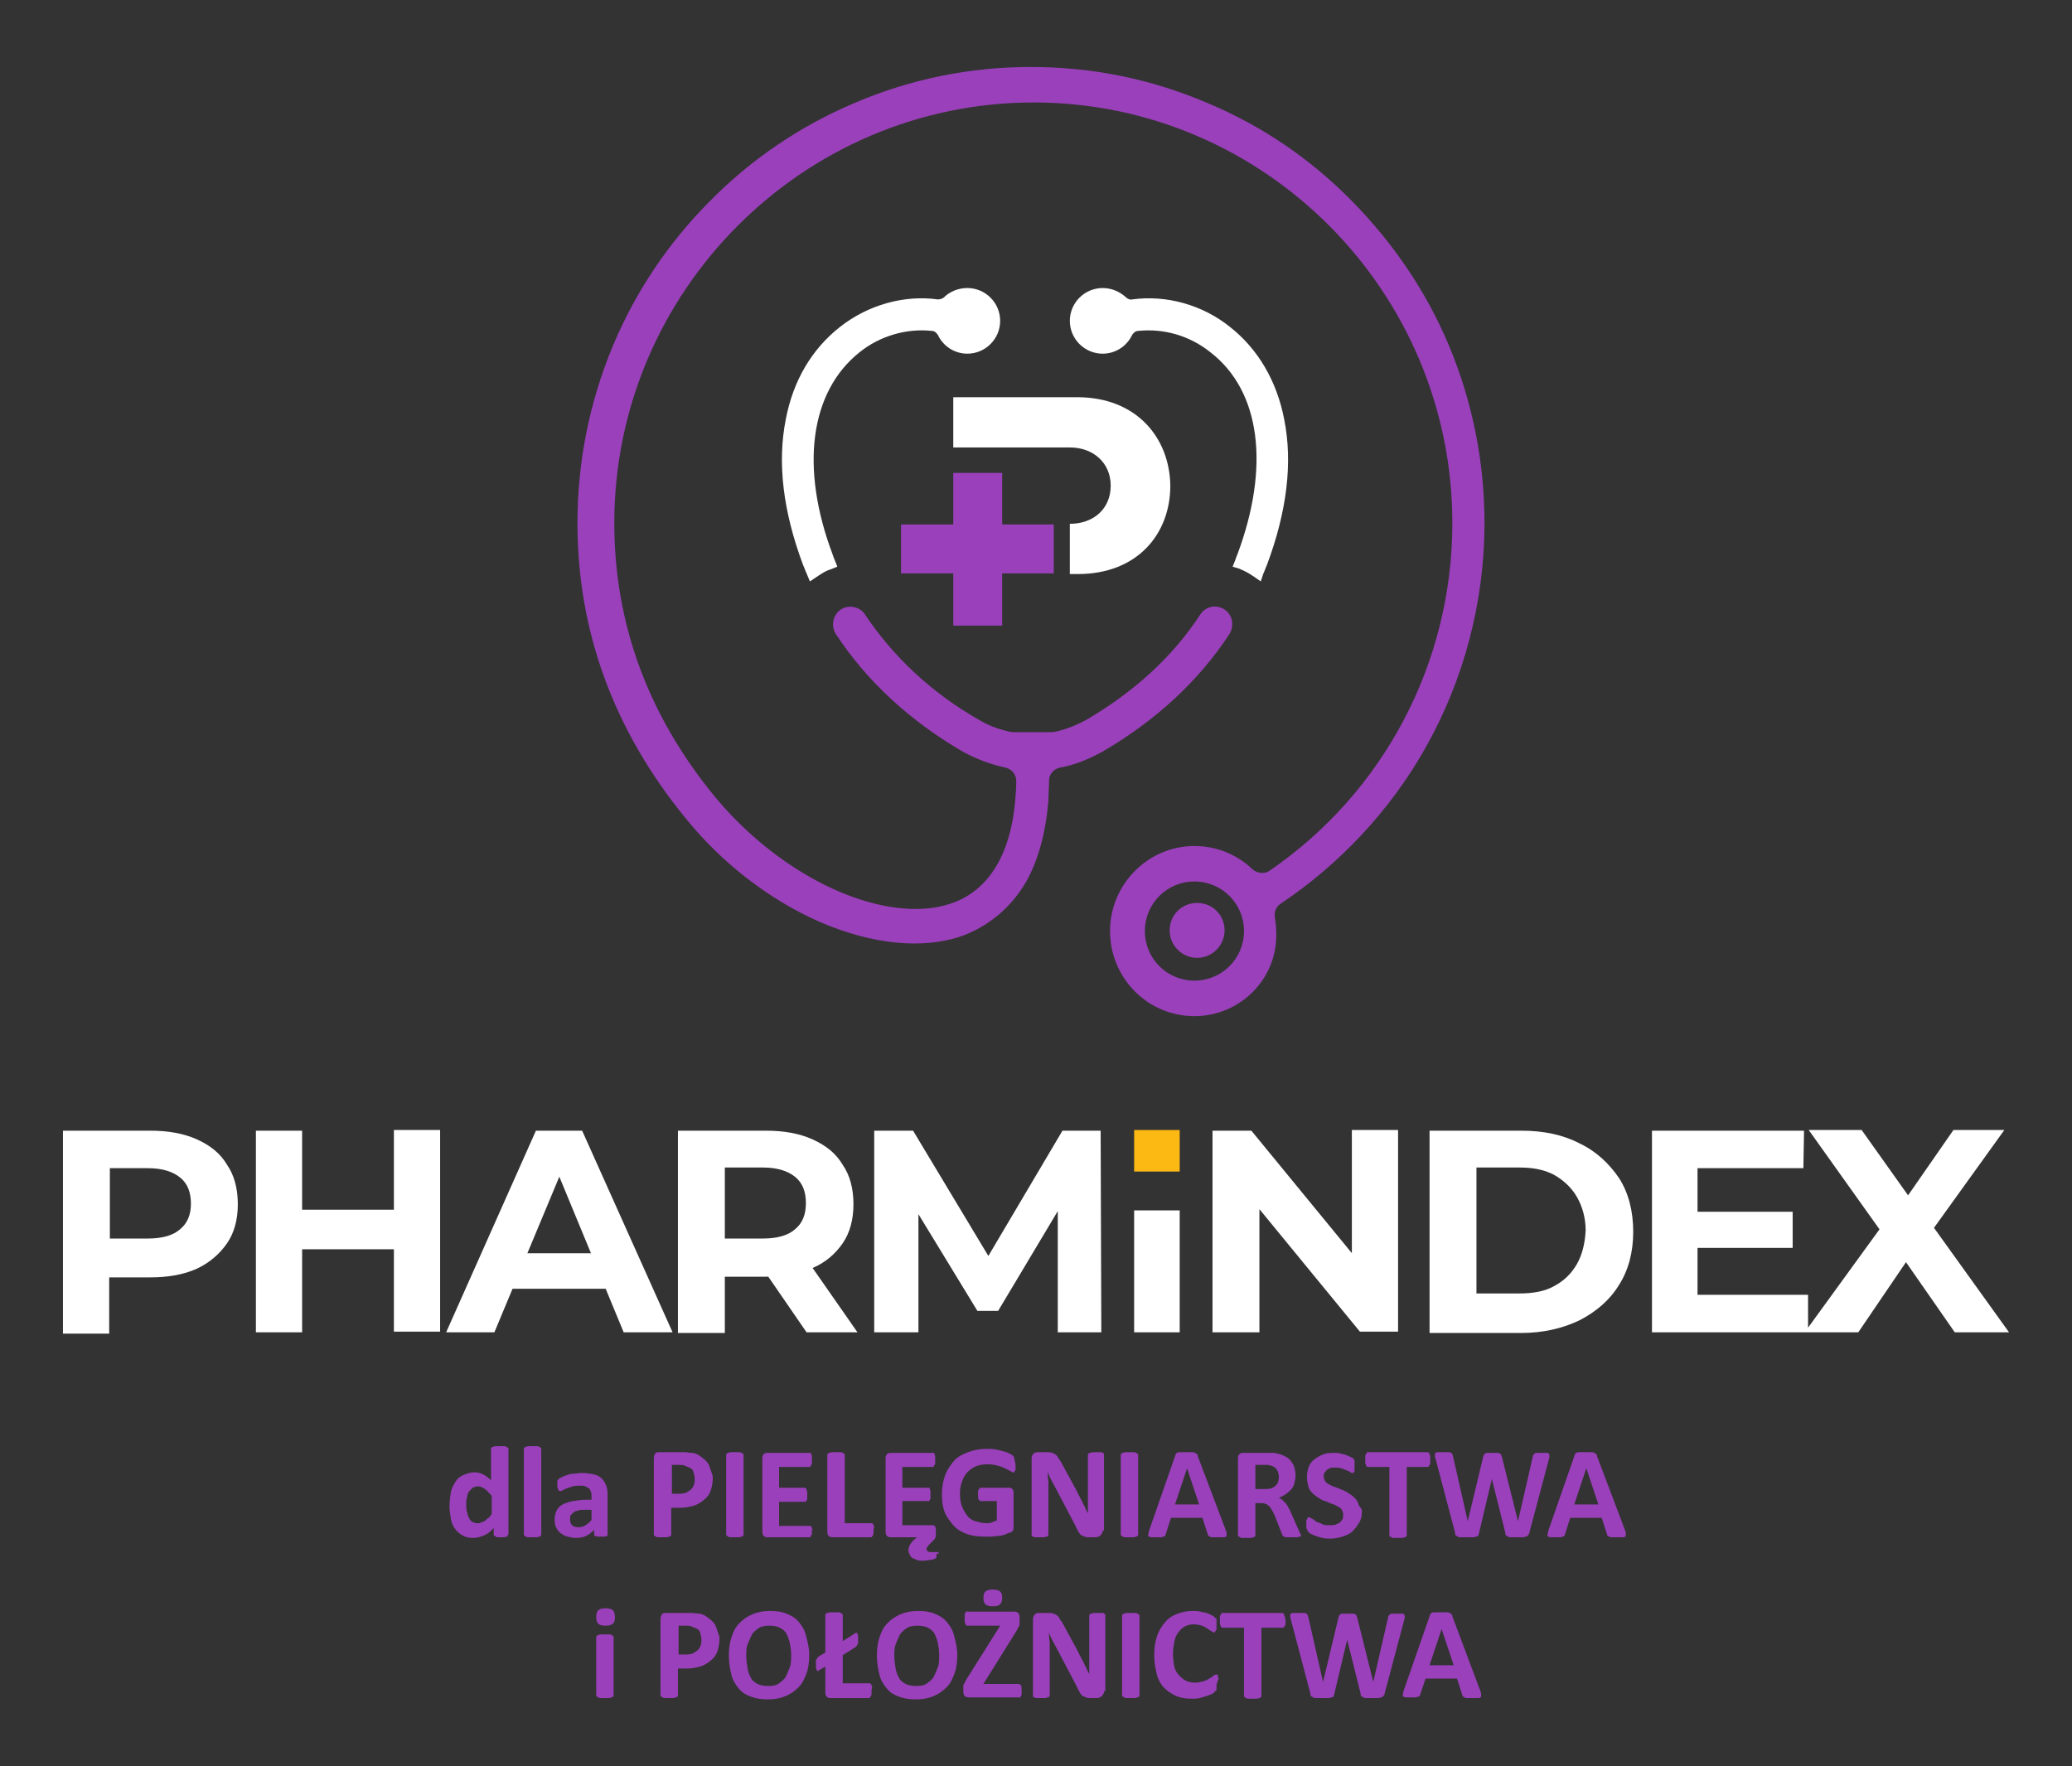 <?xml version="1.0" encoding="utf-8"?>
<!-- Generator: Adobe Illustrator 28.0.0, SVG Export Plug-In . SVG Version: 6.00 Build 0)  -->
<svg version="1.1" id="Layer_1" xmlns="http://www.w3.org/2000/svg" xmlns:xlink="http://www.w3.org/1999/xlink" x="0px" y="0px"
	 viewBox="0 0 309.3 263.7" style="enable-background:new 0 0 309.3 263.7;" xml:space="preserve">
<rect x="0" y="0" width="309.3" height="263.7" fill="#333333" stroke="none"/>
<style type="text/css">
	.st0{fill:#FFFFFF;}
	.st1{fill:#9940BA;}
	.st2{fill-rule:evenodd;clip-rule:evenodd;fill:#FFFFFF;}
	.st3{fill-rule:evenodd;clip-rule:evenodd;fill:#FCB813;}
</style>
<g>
	<g>
		<path class="st0" d="M160.8,59.3h-18.5v7.5h17.4c3.5,0,6.1,2.3,6.1,5.7c0,3.5-2.6,5.7-6.1,5.7v7.5h1.2c8.9,0,13.8-6,13.8-13.2
			C174.6,65.4,169.7,59.3,160.8,59.3z"/>
	</g>
	<g>
		<polygon class="st1" points="157.3,78.3 149.6,78.3 149.6,70.6 142.3,70.6 142.3,78.3 134.5,78.3 134.5,85.6 142.3,85.6 
			142.3,93.4 149.6,93.4 149.6,85.6 157.3,85.6 		"/>
	</g>
	<g>
		<path class="st1" d="M178.7,135.9c-1.7,0-3.1,1.4-3.1,3.1c0,1.7,1.4,3.1,3.1,3.1c1.7,0,3.1-1.4,3.1-3.1S180.4,135.9,178.7,135.9z"
			/>
		<path class="st1" d="M178.7,143c-2.2,0-4.1-1.8-4.1-4.1s1.8-4.1,4.1-4.1s4.1,1.8,4.1,4.1S180.9,143,178.7,143z M178.7,136.9
			c-1.1,0-2.1,0.9-2.1,2.1s0.9,2.1,2.1,2.1c1.1,0,2.1-0.9,2.1-2.1S179.8,136.9,178.7,136.9z"/>
	</g>
	<g>
		<path class="st0" d="M144.4,43.9c2.2,0,3.9,1.8,3.9,3.9s-1.8,3.9-3.9,3.9c-1.5,0-2.8-0.8-3.5-2.2c-0.3-0.6-0.9-1.1-1.6-1.2
			c-0.6-0.1-1.1-0.1-1.7-0.1c-3.5,0-7,1.2-9.8,3.5c-7.8,6.1-9.4,17.9-4.3,31.4c0.1,0.3,0.2,0.6,0.3,0.9c-0.8,0.3-1.5,0.6-2.1,1.1
			c-0.1,0.1-0.2,0.1-0.3,0.2c-0.2-0.4-0.3-0.8-0.5-1.2c-2.9-7.8-3.8-15-2.6-21.3c1.1-5.5,3.8-10.1,7.7-13.3
			c3.3-2.6,7.4-4.1,11.6-4.1c0.8,0,1.6,0.1,2.3,0.2c0.1,0,0.2,0,0.3,0c0.6,0,1.1-0.2,1.5-0.6C142.4,44.3,143.4,43.9,144.4,43.9"/>
		<path class="st0" d="M120.9,86.8l-0.5-1.2c-0.2-0.4-0.3-0.8-0.5-1.2c-3-8-3.9-15.3-2.6-21.8c1.1-5.8,3.9-10.5,8.1-13.8
			c4.2-3.3,9.6-4.8,14.6-4.1c0.3,0,0.7-0.1,0.9-0.3c0.9-0.9,2.2-1.4,3.5-1.4c2.7,0,4.9,2.2,4.9,4.9s-2.2,4.9-4.9,4.9
			c-1.9,0-3.6-1.1-4.4-2.8c-0.2-0.3-0.5-0.6-0.9-0.6c-3.7-0.4-7.7,0.7-10.8,3.2c-7.4,5.9-8.9,17.2-4,30.2c0.1,0.3,0.2,0.6,0.3,0.8
			l0.4,1l-1,0.4c-0.7,0.2-1.3,0.6-1.9,1c-0.1,0.1-0.2,0.1-0.3,0.2L120.9,86.8z M137.6,46.5c-3.9,0-7.8,1.4-10.9,3.9
			c-3.8,3-6.3,7.4-7.4,12.7c-1.2,6.1-0.3,13.1,2.5,20.7l0,0c0.2-0.1,0.5-0.2,0.7-0.3c-5.2-13.9-3.5-26,4.6-32.5
			c3.5-2.8,8-4.1,12.3-3.6c1,0.1,2,0.8,2.4,1.7c0.5,1,1.5,1.6,2.6,1.6c1.6,0,2.9-1.3,2.9-2.9s-1.3-2.9-2.9-2.9
			c-0.8,0-1.5,0.3-2.1,0.9c-0.7,0.7-1.6,1-2.6,0.9C139,46.6,138.3,46.5,137.6,46.5z"/>
	</g>
	<g>
		<path class="st0" d="M164.7,43.9c1,0,2,0.4,2.8,1.1c0.4,0.4,0.9,0.6,1.5,0.6c0.1,0,0.2,0,0.3,0c0.8-0.1,1.6-0.2,2.3-0.2
			c4.1,0,8.2,1.5,11.6,4.1c4,3.2,6.7,7.7,7.7,13.3c1.2,6.3,0.4,13.4-2.6,21.3c-0.1,0.4-0.3,0.8-0.5,1.2c-0.1-0.1-0.2-0.1-0.3-0.2
			c-0.7-0.4-1.4-0.8-2.1-1.1c0.1-0.3,0.2-0.6,0.3-0.9c5.1-13.5,3.5-25.2-4.3-31.4c-2.9-2.3-6.3-3.5-9.8-3.5c-0.6,0-1.2,0-1.7,0.1
			c-0.7,0.1-1.3,0.5-1.6,1.2c-0.7,1.4-2,2.2-3.5,2.2c-2.2,0-3.9-1.8-3.9-3.9S162.5,43.9,164.7,43.9"/>
		<path class="st0" d="M188.2,86.8l-1-0.7c-0.1-0.1-0.2-0.1-0.3-0.2c-0.6-0.4-1.2-0.7-1.9-1l-1-0.3l0.4-1c0.1-0.3,0.2-0.6,0.3-0.8
			c4.9-13.1,3.5-24.4-4-30.2c-3.1-2.5-7-3.6-10.8-3.2c-0.4,0-0.7,0.3-0.9,0.6c-0.8,1.7-2.5,2.8-4.4,2.8c-2.7,0-4.9-2.2-4.9-4.9
			s2.2-4.9,4.9-4.9c1.3,0,2.5,0.5,3.5,1.4c0.2,0.2,0.6,0.4,0.9,0.3c5.1-0.7,10.5,0.8,14.6,4.1c4.2,3.3,7,8.1,8.1,13.8
			c1.3,6.5,0.4,13.8-2.6,21.8c-0.2,0.4-0.3,0.8-0.5,1.2L188.2,86.8z M186.6,83.5c0.2,0.1,0.5,0.2,0.7,0.3l0,0
			c2.9-7.6,3.7-14.6,2.5-20.7c-1-5.3-3.6-9.7-7.4-12.7c-3.8-3-8.6-4.4-13.1-3.7c-1,0.1-1.9-0.2-2.6-0.9c-0.5-0.5-1.3-0.9-2.1-0.9
			c-1.6,0-2.9,1.3-2.9,2.9s1.3,2.9,2.9,2.9c1.1,0,2.1-0.6,2.6-1.6s1.4-1.6,2.4-1.7c4.3-0.5,8.8,0.8,12.3,3.6
			C190.1,57.4,191.8,69.5,186.6,83.5z"/>
	</g>
	<g>
		<path class="st1" d="M215.8,52c-3.4-8-8.2-15.2-14.3-21.3c-6.1-6.2-13.3-11-21.2-14.4c-8.2-3.5-17-5.3-26-5.3s-17.8,1.8-26,5.3
			c-8,3.4-15.1,8.2-21.2,14.4S96.2,44,92.8,52c-3.5,8.3-5.2,17.1-5.2,26.1c0,15.9,5.3,30.5,15.8,43.4c5.3,6.5,12.3,11.9,19.6,15.2
			c4.7,2.1,9.5,3.2,13.8,3.2c2.5,0,4.8-0.4,6.9-1.1c3.8-1.4,6.9-4,8.9-7.6c1.8-3.1,2.9-7,3.2-11.6c0.1-1,0.1-2,0.1-3
			c0-1.4,1-2.6,2.4-2.9c2.1-0.4,4.2-1.2,6.1-2.3c7.8-4.5,14-10.3,18.6-17.2c0.5-0.8,0.3-1.8-0.5-2.3c-0.3-0.2-0.6-0.3-0.9-0.3
			c-0.5,0-1,0.3-1.4,0.7c-4.3,6.5-10.1,11.9-17.5,16.2c-1.6,0.9-3.4,1.6-5.2,2c-0.2,0-0.4,0.1-0.6,0.1h-5.3c-0.2,0-0.4,0-0.6-0.1
			c-1.9-0.4-3.6-1-5.2-2c-7.3-4.3-13.2-9.7-17.5-16.2c-0.3-0.5-0.8-0.7-1.4-0.7c-0.3,0-0.6,0.1-0.9,0.3c-0.8,0.5-1,1.5-0.5,2.3
			c4.5,6.9,10.8,12.7,18.6,17.2c1.9,1.1,3.9,1.9,6.1,2.3c1.4,0.3,2.4,1.5,2.4,3c0,1.2-0.1,2.4-0.2,3.5c-1,10.3-6,14.2-9.9,15.6
			c-1.8,0.6-3.7,0.9-5.8,0.9c-10,0-22.4-6.9-30.9-17.3c-10-12.3-15.1-26.2-15.1-41.3c0-35.2,28.5-63.8,63.5-63.8
			s63.5,28.6,63.5,63.8c0,21.1-10.4,40.8-27.7,52.7c-0.5,0.4-1.1,0.5-1.7,0.5c-0.8,0-1.5-0.3-2.1-0.8c-2.2-2.1-5-3.2-8-3.2
			c-6.4,0-11.6,5.2-11.6,11.7s5.2,11.7,11.6,11.7s11.6-5.2,11.6-11.7c0-0.6-0.1-1.3-0.2-1.9c-0.2-1.2,0.3-2.3,1.3-3
			c8.7-5.8,16-13.7,21.2-22.7c5.9-10.1,8.9-21.6,8.9-33.3C221,69.1,219.2,60.3,215.8,52z M178.3,147.4c-4.6,0-8.4-3.8-8.4-8.4
			s3.8-8.4,8.4-8.4s8.4,3.8,8.4,8.4S182.9,147.4,178.3,147.4z"/>
		<path class="st1" d="M178.3,151.7c-7,0-12.6-5.7-12.6-12.7s5.7-12.7,12.6-12.7c3.2,0,6.3,1.2,8.7,3.5c0.7,0.6,1.8,0.7,2.5,0.2
			c17.1-11.7,27.3-31.1,27.3-51.9c0-34.6-28.1-62.8-62.5-62.8S91.7,43.5,91.7,78.1c0,14.9,5,28.6,14.9,40.7
			c8.3,10.1,20.3,16.9,30.1,16.9c2,0,3.8-0.3,5.5-0.9c3.7-1.3,8.3-5,9.3-14.8c0.1-1.1,0.2-2.2,0.2-3.4c0-1-0.7-1.8-1.6-2
			c-2.3-0.5-4.4-1.3-6.4-2.4c-7.9-4.6-14.3-10.5-18.9-17.5c-0.8-1.2-0.5-2.9,0.7-3.7c1.2-0.8,2.9-0.4,3.6,0.7
			c4.2,6.3,9.9,11.7,17.1,15.8c1.5,0.9,3.2,1.5,4.9,1.8c0.1,0,0.3,0,0.4,0h5.3c0.1,0,0.3,0,0.4,0c1.7-0.3,3.4-1,4.9-1.8
			c7.2-4.2,13-9.5,17.1-15.8c0.8-1.2,2.4-1.5,3.6-0.7c1.2,0.8,1.5,2.4,0.7,3.7c-4.6,7-11,12.9-18.9,17.5c-2,1.1-4.1,2-6.4,2.4
			c-0.9,0.2-1.6,1-1.6,1.9c0,1.1-0.1,2.1-0.1,3.1c-0.4,4.7-1.5,8.8-3.3,12c-2.2,3.8-5.5,6.6-9.5,8.1c-5.9,2.1-13.6,1.3-21.4-2.1
			c-7.5-3.3-14.6-8.8-20-15.5c-10.7-13.1-16.1-27.9-16.1-44c0-9.2,1.8-18.1,5.3-26.5c3.4-8.1,8.3-15.4,14.5-21.6
			c6.2-6.3,13.5-11.2,21.5-14.6c8.4-3.6,17.2-5.4,26.4-5.4s18,1.8,26.4,5.4c8.1,3.4,15.3,8.3,21.5,14.6s11.1,13.5,14.5,21.6l0,0
			c3.5,8.4,5.3,17.3,5.3,26.5c0,11.8-3.1,23.5-8.9,33.7c-5.2,9.2-12.7,17.2-21.5,23.1c-0.7,0.4-1,1.2-0.9,2c0.1,0.7,0.2,1.4,0.2,2
			C190.9,146,185.2,151.7,178.3,151.7z M178.3,128.3c-5.9,0-10.6,4.8-10.6,10.7s4.8,10.7,10.6,10.7s10.6-4.8,10.6-10.7
			c0-0.6,0-1.1-0.1-1.7c-0.2-1.5,0.4-3.1,1.7-4c8.6-5.7,15.8-13.4,20.9-22.4c5.6-9.9,8.6-21.3,8.6-32.8c0-8.9-1.7-17.6-5.2-25.7
			c-3.3-7.9-8.1-14.9-14.1-21s-13.1-10.8-20.9-14.2c-8.1-3.4-16.7-5.2-25.6-5.2s-17.5,1.7-25.6,5.2c-7.8,3.3-14.9,8.1-20.9,14.2
			s-10.8,13.1-14.1,21c-3.4,8.2-5.2,16.8-5.2,25.7c0,15.7,5.3,30.1,15.6,42.8c5.2,6.4,12.1,11.7,19.3,14.9c7.3,3.2,14.5,4,19.9,2.1
			c3.6-1.3,6.5-3.8,8.4-7.2c1.7-3,2.7-6.7,3.1-11.2c0.1-0.9,0.1-1.9,0.1-3c0-1.9,1.4-3.5,3.2-3.9c2-0.4,4-1.1,5.8-2.2
			c7.6-4.4,13.8-10.1,18.2-16.9c0.2-0.3,0.1-0.7-0.2-0.9c-0.3-0.2-0.7-0.1-0.8,0.2c-4.3,6.6-10.3,12.1-17.8,16.5
			c-1.7,1-3.6,1.7-5.5,2.1c-0.2,0-0.5,0.1-0.8,0.1h-5.3c-0.3,0-0.5,0-0.8-0.1c-2-0.4-3.8-1.1-5.5-2.1c-7.5-4.3-13.5-9.9-17.8-16.5
			c-0.2-0.3-0.6-0.4-0.8-0.2c-0.3,0.2-0.4,0.6-0.2,0.9c4.5,6.7,10.6,12.4,18.2,16.9c1.8,1,3.7,1.8,5.8,2.2c1.9,0.4,3.2,2.1,3.2,4
			c0,1.2-0.1,2.4-0.2,3.5c-1.1,10.9-6.4,14.9-10.6,16.5c-1.9,0.7-3.9,1-6.2,1c-10.3,0-23-7.1-31.6-17.6
			c-10.2-12.5-15.3-26.6-15.3-41.9c0-35.7,29-64.8,64.5-64.8s64.5,29.1,64.5,64.8c0,21.4-10.5,41.5-28.1,53.5c-1.5,1-3.7,0.9-5-0.4
			C183.6,129.4,181,128.3,178.3,128.3z M178.3,148.4c-5.2,0-9.4-4.2-9.4-9.4s4.2-9.4,9.4-9.4s9.4,4.2,9.4,9.4
			S183.5,148.4,178.3,148.4z M178.3,131.6c-4.1,0-7.4,3.3-7.4,7.4s3.3,7.4,7.4,7.4c4.1,0,7.4-3.3,7.4-7.4S182.4,131.6,178.3,131.6z"
			/>
	</g>
</g>
<g>
	<path class="st0" d="M9.4,198.9v-30.1h13c2.7,0,5,0.4,7,1.3c2,0.9,3.5,2.1,4.5,3.8c1.1,1.6,1.6,3.6,1.6,5.9c0,2.2-0.5,4.2-1.6,5.8
		c-1.1,1.6-2.6,2.9-4.5,3.8c-2,0.9-4.3,1.3-7,1.3h-9.2l3.1-3.1v11.5H9.4L9.4,198.9z M16.4,188.2l-3.1-3.3h8.8c2.2,0,3.8-0.5,4.8-1.4
		c1.1-0.9,1.6-2.2,1.6-3.8c0-1.7-0.5-3-1.6-3.9c-1.1-0.9-2.7-1.4-4.8-1.4h-8.8l3.1-3.3V188.2L16.4,188.2z M58.8,168.7h6.9l0,30.1
		h-6.9L58.8,168.7L58.8,168.7z M45.1,198.9h-6.9l0-30.1h6.9L45.1,198.9L45.1,198.9z M59.4,186.5l-14.8,0l0-5.9l14.8,0L59.4,186.5
		L59.4,186.5z M66.6,198.9l13.4-30.1h6.9l13.5,30.1h-7.3l-11-26.6h2.8l-11.1,26.6H66.6L66.6,198.9z M73.3,192.4l1.9-5.3h15.5
		l1.9,5.3H73.3L73.3,192.4z M101.2,198.9v-30.1h13.1c2.7,0,5,0.4,7,1.3c2,0.9,3.5,2.1,4.5,3.8c1.1,1.6,1.6,3.6,1.6,5.9
		c0,2.2-0.5,4.2-1.6,5.8c-1.1,1.6-2.6,2.9-4.5,3.7c-2,0.9-4.3,1.3-7,1.3h-9.2l3.1-3.1v11.5H101.2L101.2,198.9z M120.4,198.9
		l-7.5-10.9h7.5l7.6,10.9H120.4L120.4,198.9z M108.2,188.2l-3.1-3.3h8.8c2.2,0,3.8-0.5,4.8-1.4c1.1-0.9,1.6-2.2,1.6-3.9
		c0-1.7-0.5-3-1.6-3.9c-1.1-0.9-2.7-1.4-4.8-1.4h-8.8l3.1-3.3V188.2L108.2,188.2z M130.5,198.9v-30.1h5.8l12.8,21.3H146l12.6-21.3
		h5.7l0.1,30.1h-6.5l0-20.1h1.2L149,195.7h-3.1l-10.3-16.9h1.5v20.1H130.5L130.5,198.9z M181,198.9v-30.1h5.8l17.8,21.7l-2.8,0
		l0-21.8h6.9v30.1h-5.7l-17.8-21.7l2.8,0v21.8H181L181,198.9z M213.4,198.9v-30.1h13.7c3.3,0,6.2,0.6,8.7,1.9c2.5,1.2,4.4,3,5.9,5.2
		c1.4,2.2,2.1,4.9,2.1,8c0,3-0.7,5.7-2.1,7.9c-1.4,2.3-3.4,4-5.9,5.3c-2.5,1.2-5.4,1.9-8.7,1.9H213.4L213.4,198.9z M220.4,193.1h6.4
		c2,0,3.8-0.3,5.2-1.1c1.5-0.8,2.6-1.9,3.4-3.3c0.8-1.4,1.2-3.1,1.3-5c0-1.9-0.5-3.6-1.3-5c-0.8-1.4-2-2.5-3.4-3.3
		c-1.5-0.8-3.2-1.1-5.2-1.1l-6.4,0V193.1L220.4,193.1z M253,180.9l14.6,0v5.4l-14.5,0L253,180.9L253,180.9z M253.4,193.3h16.5l0,5.6
		h-23.3l0-30.1h22.7l-0.1,5.6h-15.8L253.4,193.3L253.4,193.3z M269.4,198.9l13-17.9v5.1l-12.4-17.4h7.9l8.6,12.1l-3.3,0l8.4-12.1
		h7.6l-12.3,17.1v-5l13,18.1h-8.1l-8.9-12.8h3.2l-8.7,12.8H269.4L269.4,198.9z"/>
	<polygon class="st2" points="169.3,198.9 176.1,198.9 176.1,180.7 169.3,180.7 169.3,198.9 	"/>
	<polygon class="st3" points="169.3,174.9 176.1,174.9 176.1,168.7 169.3,168.7 169.3,174.9 	"/>
</g>
<g>
	<path class="st1" d="M75.8,229.1c0,0.1,0,0.1,0,0.2s-0.1,0.1-0.2,0.1s-0.2,0.1-0.3,0.1s-0.3,0-0.5,0c-0.2,0-0.4,0-0.5,0
		s-0.2,0-0.3-0.1s-0.1-0.1-0.2-0.1s-0.1-0.1-0.1-0.2v-1c-0.4,0.5-0.9,0.9-1.4,1.1s-1,0.4-1.6,0.4c-0.7,0-1.2-0.1-1.7-0.4
		s-0.8-0.6-1.1-1s-0.5-0.9-0.6-1.5s-0.2-1.2-0.2-1.8c0-0.8,0.1-1.5,0.2-2.1s0.4-1.1,0.7-1.6s0.7-0.8,1.2-1s1-0.4,1.6-0.4
		c0.5,0,0.9,0.1,1.3,0.3s0.8,0.5,1.2,0.9v-4.7c0-0.1,0-0.1,0.1-0.2s0.1-0.1,0.2-0.1s0.2-0.1,0.4-0.1s0.4,0,0.6,0s0.4,0,0.6,0
		s0.3,0,0.4,0.1s0.2,0.1,0.2,0.1s0.1,0.1,0.1,0.2V229.1z M73.4,223.3c-0.4-0.4-0.7-0.8-1-1s-0.7-0.4-1-0.4c-0.3,0-0.6,0.1-0.8,0.2
		s-0.4,0.4-0.6,0.6s-0.2,0.6-0.3,0.9s-0.1,0.7-0.1,1c0,0.4,0,0.7,0.1,1.1s0.2,0.7,0.3,0.9s0.3,0.5,0.5,0.6s0.5,0.2,0.8,0.2
		c0.2,0,0.3,0,0.5-0.1s0.3-0.1,0.5-0.2s0.3-0.3,0.5-0.4s0.4-0.4,0.6-0.7V223.3z"/>
	<path class="st1" d="M80.8,229.1c0,0.1,0,0.1-0.1,0.2s-0.1,0.1-0.2,0.1s-0.2,0.1-0.4,0.1s-0.4,0-0.6,0s-0.4,0-0.6,0s-0.3,0-0.4-0.1
		s-0.2-0.1-0.2-0.1s-0.1-0.1-0.1-0.2v-12.8c0-0.1,0-0.1,0.1-0.2s0.1-0.1,0.2-0.1s0.2-0.1,0.4-0.1s0.4,0,0.6,0s0.4,0,0.6,0
		s0.3,0,0.4,0.1s0.2,0.1,0.2,0.1s0.1,0.1,0.1,0.2V229.1z"/>
	<path class="st1" d="M90.7,229.1c0,0.1,0,0.2-0.1,0.2s-0.2,0.1-0.3,0.1s-0.3,0-0.6,0c-0.3,0-0.5,0-0.6,0s-0.2-0.1-0.3-0.1
		s-0.1-0.1-0.1-0.2v-0.7c-0.4,0.4-0.8,0.7-1.2,0.9s-1,0.3-1.5,0.3c-0.5,0-0.9-0.1-1.3-0.2s-0.7-0.3-1-0.5s-0.5-0.5-0.7-0.9
		s-0.2-0.8-0.2-1.2c0-0.5,0.1-0.9,0.3-1.3s0.5-0.7,0.9-0.9s0.9-0.4,1.5-0.5s1.3-0.2,2-0.2h0.8v-0.5c0-0.3,0-0.5-0.1-0.7
		s-0.1-0.4-0.3-0.5s-0.3-0.2-0.5-0.3s-0.5-0.1-0.8-0.1c-0.4,0-0.8,0-1.1,0.1s-0.6,0.2-0.9,0.3s-0.5,0.2-0.6,0.3s-0.3,0.1-0.4,0.1
		c-0.1,0-0.1,0-0.2-0.1s-0.1-0.1-0.1-0.2s-0.1-0.2-0.1-0.3s0-0.3,0-0.4c0-0.2,0-0.4,0-0.5s0.1-0.2,0.2-0.3s0.3-0.2,0.5-0.3
		s0.5-0.2,0.8-0.3s0.6-0.2,1-0.2s0.7-0.1,1.1-0.1c0.7,0,1.3,0.1,1.8,0.2s0.9,0.3,1.2,0.6s0.5,0.6,0.7,1.1s0.2,1,0.2,1.6V229.1z
		 M88.2,225.4h-0.9c-0.4,0-0.7,0-1,0.1s-0.5,0.1-0.7,0.3s-0.3,0.3-0.4,0.4s-0.1,0.4-0.1,0.6c0,0.4,0.1,0.7,0.3,0.9s0.6,0.3,1,0.3
		c0.3,0,0.7-0.1,1-0.3s0.6-0.4,0.9-0.8V225.4z"/>
	<path class="st1" d="M106.4,220.6c0,0.7-0.1,1.3-0.3,1.9s-0.5,1-1,1.4s-0.9,0.7-1.6,0.9s-1.3,0.3-2.2,0.3h-1.1v4
		c0,0.1,0,0.1-0.1,0.2s-0.1,0.1-0.2,0.1s-0.2,0.1-0.4,0.1s-0.4,0-0.6,0c-0.2,0-0.5,0-0.6,0s-0.3,0-0.4-0.1s-0.2-0.1-0.2-0.1
		s-0.1-0.1-0.1-0.2v-11.4c0-0.3,0.1-0.5,0.2-0.7s0.4-0.2,0.6-0.2h3c0.3,0,0.6,0,0.9,0s0.6,0.1,1,0.1s0.8,0.2,1.1,0.4s0.7,0.5,1,0.8
		s0.5,0.7,0.6,1.1S106.4,220.1,106.4,220.6z M103.7,220.8c0-0.4-0.1-0.8-0.2-1.1s-0.3-0.5-0.6-0.6s-0.5-0.2-0.7-0.3
		s-0.5-0.1-0.8-0.1h-1.1v4.3h1.2c0.4,0,0.8-0.1,1-0.2s0.5-0.3,0.7-0.5s0.3-0.4,0.4-0.7S103.7,221.1,103.7,220.8z"/>
	<path class="st1" d="M111,229.1c0,0.1,0,0.1-0.1,0.2s-0.1,0.1-0.2,0.1s-0.2,0.1-0.4,0.1s-0.4,0-0.6,0c-0.2,0-0.5,0-0.6,0
		s-0.3,0-0.4-0.1s-0.2-0.1-0.2-0.1s-0.1-0.1-0.1-0.2v-11.9c0-0.1,0-0.1,0.1-0.2s0.1-0.1,0.2-0.1s0.2-0.1,0.4-0.1s0.4,0,0.6,0
		c0.3,0,0.5,0,0.6,0s0.3,0,0.4,0.1s0.2,0.1,0.2,0.1s0.1,0.1,0.1,0.2V229.1z"/>
	<path class="st1" d="M121.2,228.4c0,0.2,0,0.3,0,0.5s0,0.2-0.1,0.3s-0.1,0.1-0.1,0.2s-0.1,0.1-0.2,0.1h-6.3c-0.2,0-0.4-0.1-0.5-0.2
		s-0.2-0.3-0.2-0.6v-11c0-0.3,0.1-0.5,0.2-0.6s0.3-0.2,0.5-0.2h6.3c0.1,0,0.1,0,0.2,0s0.1,0.1,0.1,0.2s0.1,0.2,0.1,0.3s0,0.3,0,0.5
		c0,0.2,0,0.3,0,0.5s0,0.2-0.1,0.3s-0.1,0.1-0.1,0.2s-0.1,0.1-0.2,0.1h-4.5v3.1h3.8c0.1,0,0.1,0,0.2,0.1s0.1,0.1,0.1,0.2
		s0.1,0.2,0.1,0.3s0,0.3,0,0.5c0,0.2,0,0.3,0,0.5s0,0.2-0.1,0.3s-0.1,0.1-0.1,0.2s-0.1,0-0.2,0h-3.8v3.6h4.6c0.1,0,0.1,0,0.2,0.1
		s0.1,0.1,0.1,0.2s0.1,0.2,0.1,0.3S121.2,228.2,121.2,228.4z"/>
	<path class="st1" d="M130.4,228.4c0,0.2,0,0.4,0,0.5s0,0.2-0.1,0.3s-0.1,0.2-0.1,0.2s-0.1,0.1-0.2,0.1h-5.8c-0.2,0-0.4-0.1-0.5-0.2
		s-0.2-0.3-0.2-0.6v-11.5c0-0.1,0-0.1,0.1-0.2s0.1-0.1,0.2-0.1s0.2-0.1,0.4-0.1s0.4,0,0.6,0c0.3,0,0.5,0,0.6,0s0.3,0,0.4,0.1
		s0.2,0.1,0.2,0.1s0.1,0.1,0.1,0.2v10.2h4c0.1,0,0.1,0,0.2,0.1s0.1,0.1,0.1,0.2s0.1,0.2,0.1,0.3S130.4,228.2,130.4,228.4z"/>
	<path class="st1" d="M139.8,232c0,0.1,0,0.3,0,0.4s0,0.2-0.1,0.2s-0.1,0.1-0.1,0.1s-0.2,0.1-0.3,0.1s-0.4,0.1-0.6,0.1
		s-0.5,0.1-0.9,0.1c-0.4,0-0.7,0-0.9-0.1s-0.5-0.2-0.7-0.3s-0.3-0.3-0.4-0.5s-0.2-0.4-0.2-0.7c0-0.2,0.1-0.5,0.2-0.7
		s0.3-0.5,0.6-0.8l0.5-0.4h-4c-0.2,0-0.4-0.1-0.5-0.2s-0.2-0.3-0.2-0.6v-11c0-0.3,0.1-0.5,0.2-0.6s0.3-0.2,0.5-0.2h6.3
		c0.1,0,0.1,0,0.2,0s0.1,0.1,0.1,0.2s0.1,0.2,0.1,0.3s0,0.3,0,0.5c0,0.2,0,0.3,0,0.5s0,0.2-0.1,0.3s-0.1,0.1-0.1,0.2
		s-0.1,0.1-0.2,0.1h-4.5v3.1h3.8c0.1,0,0.1,0,0.2,0s0.1,0.1,0.1,0.2s0.1,0.2,0.1,0.3s0,0.3,0,0.5c0,0.2,0,0.3,0,0.5s0,0.2-0.1,0.3
		s-0.1,0.1-0.1,0.2s-0.1,0-0.2,0h-3.8v3.6h4.6c0.1,0,0.2,0.1,0.3,0.2s0.1,0.4,0.1,0.7c0,0.2,0,0.3,0,0.4s0,0.2,0,0.3
		s-0.1,0.2-0.1,0.3s-0.1,0.2-0.2,0.3l-0.7,0.7c-0.1,0.1-0.2,0.2-0.3,0.4s-0.1,0.2-0.1,0.3c0,0.1,0.1,0.2,0.2,0.3s0.3,0.1,0.5,0.1
		h0.8c0.1,0,0.1,0,0.2,0s0.1,0,0.1,0.1s0,0.1,0.1,0.2S139.8,231.8,139.8,232z"/>
	<path class="st1" d="M151.6,218.8c0,0.2,0,0.4,0,0.5s0,0.2-0.1,0.3s-0.1,0.1-0.1,0.2s-0.1,0-0.2,0c-0.1,0-0.2-0.1-0.4-0.2
		s-0.4-0.2-0.8-0.4s-0.7-0.3-1.1-0.4s-0.9-0.2-1.5-0.2c-0.6,0-1.2,0.1-1.7,0.3s-0.9,0.5-1.3,0.9s-0.6,0.9-0.8,1.4s-0.3,1.1-0.3,1.8
		c0,0.7,0.1,1.4,0.3,1.9s0.5,1,0.8,1.4s0.8,0.7,1.2,0.8s1,0.3,1.6,0.3c0.3,0,0.6,0,0.8-0.1s0.5-0.2,0.8-0.3v-2.9h-2.4
		c-0.1,0-0.2-0.1-0.3-0.2s-0.1-0.4-0.1-0.7c0-0.2,0-0.3,0-0.5s0-0.2,0.1-0.3s0.1-0.1,0.1-0.2s0.1-0.1,0.2-0.1h4.3
		c0.1,0,0.2,0,0.3,0.1s0.2,0.1,0.2,0.2s0.1,0.2,0.1,0.3s0,0.2,0,0.3v5c0,0.2,0,0.4-0.1,0.5s-0.2,0.3-0.4,0.3s-0.5,0.2-0.8,0.3
		s-0.6,0.2-1,0.2s-0.7,0.1-1,0.1s-0.7,0-1,0c-1,0-1.9-0.1-2.7-0.4s-1.5-0.7-2-1.3s-1-1.2-1.3-2s-0.4-1.7-0.4-2.7c0-1,0.2-2,0.5-2.8
		s0.8-1.5,1.3-2.1s1.3-1,2.1-1.3s1.7-0.5,2.7-0.5c0.5,0,1,0,1.5,0.1s0.8,0.2,1.2,0.3s0.6,0.2,0.8,0.3s0.4,0.2,0.5,0.3
		s0.2,0.2,0.2,0.4S151.6,218.4,151.6,218.8z"/>
	<path class="st1" d="M164.6,228.5c0,0.1,0,0.3-0.1,0.4c-0.1,0.1-0.1,0.2-0.2,0.3s-0.2,0.1-0.3,0.2c-0.1,0-0.2,0.1-0.4,0.1h-1.1
		c-0.2,0-0.4,0-0.6-0.1s-0.3-0.1-0.5-0.2c-0.1-0.1-0.3-0.3-0.4-0.5c-0.1-0.2-0.3-0.5-0.4-0.8l-3.1-5.9c-0.2-0.4-0.4-0.7-0.6-1.1
		c-0.2-0.4-0.4-0.8-0.5-1.2h0c0,0.5,0,0.9,0.1,1.4c0,0.5,0,0.9,0,1.4v6.6c0,0.1,0,0.1-0.1,0.2c0,0.1-0.1,0.1-0.2,0.1
		s-0.2,0.1-0.4,0.1s-0.3,0-0.6,0c-0.2,0-0.4,0-0.6,0s-0.3,0-0.4-0.1s-0.1-0.1-0.2-0.1s0-0.1,0-0.2v-11.4c0-0.3,0.1-0.5,0.3-0.7
		s0.4-0.2,0.7-0.2h1.4c0.2,0,0.5,0,0.6,0.1c0.2,0,0.3,0.1,0.5,0.2c0.1,0.1,0.3,0.2,0.4,0.4s0.2,0.4,0.4,0.6l2.5,4.6
		c0.1,0.3,0.3,0.6,0.4,0.8c0.1,0.3,0.3,0.5,0.4,0.8c0.1,0.3,0.3,0.5,0.4,0.8c0.1,0.3,0.2,0.5,0.4,0.8h0c0-0.5,0-0.9,0-1.4s0-1,0-1.4
		v-5.9c0-0.1,0-0.1,0.1-0.2s0.1-0.1,0.2-0.1c0.1,0,0.2-0.1,0.4-0.1c0.2,0,0.3,0,0.6,0c0.2,0,0.4,0,0.6,0c0.2,0,0.3,0,0.3,0.1
		c0.1,0,0.1,0.1,0.2,0.1c0,0.1,0,0.1,0,0.2V228.5z"/>
	<path class="st1" d="M169.9,229.1c0,0.1,0,0.1-0.1,0.2s-0.1,0.1-0.2,0.1s-0.2,0.1-0.4,0.1s-0.4,0-0.6,0c-0.2,0-0.5,0-0.6,0
		s-0.3,0-0.4-0.1s-0.2-0.1-0.2-0.1s-0.1-0.1-0.1-0.2v-11.9c0-0.1,0-0.1,0.1-0.2s0.1-0.1,0.2-0.1s0.2-0.1,0.4-0.1s0.4,0,0.6,0
		c0.3,0,0.5,0,0.6,0s0.3,0,0.4,0.1s0.2,0.1,0.2,0.1s0.1,0.1,0.1,0.2V229.1z"/>
	<path class="st1" d="M183,228.5c0.1,0.2,0.1,0.4,0.1,0.6s0,0.2-0.1,0.3s-0.2,0.1-0.4,0.1s-0.4,0-0.8,0c-0.3,0-0.6,0-0.8,0
		s-0.3,0-0.4-0.1s-0.2-0.1-0.2-0.1s-0.1-0.1-0.1-0.2l-0.8-2.5h-4.7l-0.8,2.5c0,0.1-0.1,0.2-0.1,0.2s-0.1,0.1-0.2,0.1
		s-0.2,0.1-0.4,0.1s-0.4,0-0.7,0c-0.3,0-0.5,0-0.7,0s-0.3-0.1-0.4-0.1s-0.1-0.2-0.1-0.3s0.1-0.3,0.1-0.5l3.9-11.2
		c0-0.1,0.1-0.2,0.1-0.3s0.1-0.1,0.2-0.2s0.3-0.1,0.5-0.1s0.5,0,0.8,0c0.4,0,0.7,0,0.9,0s0.4,0,0.5,0.1s0.2,0.1,0.3,0.2
		s0.1,0.2,0.1,0.3L183,228.5z M177.2,219.2L177.2,219.2l-1.8,5.4h3.6L177.2,219.2z"/>
	<path class="st1" d="M194.2,229.1c0,0.1,0,0.1,0,0.2s-0.1,0.1-0.2,0.1s-0.2,0.1-0.4,0.1s-0.4,0-0.8,0c-0.3,0-0.5,0-0.7,0
		s-0.3,0-0.4-0.1s-0.2-0.1-0.2-0.1s-0.1-0.1-0.1-0.2l-1.1-2.8c-0.1-0.3-0.3-0.6-0.4-0.8s-0.3-0.5-0.4-0.6s-0.3-0.3-0.6-0.4
		s-0.4-0.1-0.7-0.1h-0.8v4.8c0,0.1,0,0.1-0.1,0.2s-0.1,0.1-0.2,0.1s-0.2,0.1-0.4,0.1s-0.4,0-0.6,0c-0.2,0-0.5,0-0.6,0
		s-0.3,0-0.4-0.1s-0.2-0.1-0.2-0.1s-0.1-0.1-0.1-0.2v-11.5c0-0.3,0.1-0.5,0.2-0.6s0.3-0.2,0.5-0.2h3.3c0.3,0,0.6,0,0.8,0
		s0.4,0,0.6,0c0.5,0.1,1,0.2,1.4,0.4s0.8,0.4,1,0.7s0.5,0.6,0.6,1s0.2,0.8,0.2,1.3c0,0.4-0.1,0.8-0.2,1.2s-0.3,0.7-0.5,0.9
		s-0.5,0.5-0.8,0.7s-0.7,0.4-1,0.5c0.2,0.1,0.4,0.2,0.5,0.3s0.3,0.3,0.5,0.5s0.3,0.4,0.4,0.6s0.3,0.5,0.4,0.8l1.1,2.5
		c0.1,0.2,0.2,0.4,0.2,0.5S194.2,229,194.2,229.1z M190.9,220.5c0-0.4-0.1-0.8-0.3-1.1s-0.5-0.5-0.9-0.6c-0.1,0-0.3-0.1-0.4-0.1
		s-0.4,0-0.7,0h-1.2v3.6h1.3c0.4,0,0.7,0,1-0.1s0.5-0.2,0.7-0.4s0.3-0.3,0.4-0.6S190.9,220.8,190.9,220.5z"/>
	<path class="st1" d="M203.3,225.6c0,0.7-0.1,1.2-0.4,1.7s-0.6,0.9-1,1.3s-0.9,0.6-1.5,0.8s-1.2,0.3-1.8,0.3c-0.4,0-0.8,0-1.2-0.1
		s-0.7-0.2-1-0.3s-0.5-0.2-0.7-0.3s-0.3-0.2-0.4-0.3s-0.1-0.2-0.2-0.4s-0.1-0.4-0.1-0.7c0-0.2,0-0.4,0-0.5s0-0.2,0.1-0.3
		s0.1-0.1,0.1-0.2s0.1-0.1,0.2-0.1c0.1,0,0.2,0.1,0.4,0.2s0.4,0.2,0.6,0.4s0.6,0.2,0.9,0.4s0.8,0.2,1.3,0.2c0.3,0,0.6,0,0.8-0.1
		s0.5-0.2,0.6-0.3s0.3-0.3,0.4-0.5s0.1-0.4,0.1-0.7c0-0.3-0.1-0.5-0.2-0.7s-0.4-0.4-0.6-0.5s-0.5-0.3-0.9-0.4s-0.6-0.3-1-0.4
		s-0.7-0.3-1-0.5s-0.6-0.4-0.9-0.7s-0.5-0.6-0.6-1s-0.2-0.8-0.2-1.4c0-0.6,0.1-1.1,0.3-1.6s0.5-0.8,0.9-1.1s0.8-0.5,1.3-0.7
		s1.1-0.2,1.6-0.2c0.3,0,0.6,0,0.9,0.1s0.6,0.1,0.8,0.2s0.5,0.2,0.7,0.3s0.3,0.2,0.4,0.2s0.1,0.1,0.1,0.2s0,0.1,0.1,0.2s0,0.2,0,0.3
		s0,0.3,0,0.4c0,0.2,0,0.3,0,0.5s0,0.2,0,0.3s-0.1,0.1-0.1,0.2s-0.1,0.1-0.2,0.1s-0.2,0-0.3-0.1s-0.3-0.2-0.6-0.3s-0.5-0.2-0.8-0.3
		s-0.6-0.1-1-0.1c-0.3,0-0.5,0-0.7,0.1s-0.4,0.2-0.5,0.3s-0.2,0.3-0.3,0.4s-0.1,0.3-0.1,0.5c0,0.3,0.1,0.5,0.2,0.7s0.4,0.4,0.6,0.5
		s0.5,0.3,0.9,0.4s0.7,0.3,1,0.4s0.7,0.3,1,0.5s0.6,0.4,0.9,0.7s0.5,0.6,0.6,1S203.3,225.1,203.3,225.6z"/>
	<path class="st1" d="M213.5,217.9c0,0.2,0,0.3,0,0.5s0,0.2-0.1,0.3s-0.1,0.1-0.1,0.2s-0.1,0.1-0.2,0.1H210v10.2
		c0,0.1,0,0.1-0.1,0.2s-0.1,0.1-0.2,0.1s-0.2,0.1-0.4,0.1s-0.4,0-0.6,0s-0.5,0-0.6,0s-0.3,0-0.4-0.1s-0.2-0.1-0.2-0.1
		s-0.1-0.1-0.1-0.2v-10.2h-3.2c-0.1,0-0.1,0-0.2-0.1s-0.1-0.1-0.1-0.2s-0.1-0.2-0.1-0.3s0-0.3,0-0.5c0-0.2,0-0.4,0-0.5
		s0-0.2,0.1-0.3s0.1-0.1,0.1-0.2s0.1-0.1,0.2-0.1h8.9c0.1,0,0.1,0,0.2,0.1s0.1,0.1,0.1,0.2s0.1,0.2,0.1,0.3S213.5,217.7,213.5,217.9
		z"/>
	<path class="st1" d="M228.3,228.8c0,0.2-0.1,0.3-0.2,0.4s-0.2,0.2-0.3,0.2s-0.3,0.1-0.5,0.1s-0.5,0-0.8,0c-0.4,0-0.7,0-0.9,0
		s-0.4,0-0.5-0.1s-0.2-0.1-0.3-0.2s-0.1-0.2-0.1-0.4l-2-8h0l-1.9,8c0,0.1-0.1,0.3-0.1,0.4s-0.2,0.2-0.3,0.2s-0.3,0.1-0.5,0.1
		s-0.5,0-0.9,0c-0.4,0-0.7,0-0.9,0s-0.4,0-0.5-0.1s-0.2-0.1-0.3-0.2s-0.1-0.2-0.1-0.4l-2.9-11c-0.1-0.2-0.1-0.4-0.1-0.6
		s0-0.2,0.1-0.3s0.2-0.1,0.4-0.1s0.4,0,0.8,0c0.3,0,0.5,0,0.7,0s0.3,0,0.4,0.1s0.2,0.1,0.2,0.2s0.1,0.2,0.1,0.3l2.2,9.7h0l2.3-9.6
		c0-0.1,0.1-0.2,0.1-0.3s0.1-0.1,0.2-0.2s0.2-0.1,0.4-0.1s0.4,0,0.7,0c0.3,0,0.6,0,0.7,0s0.3,0,0.4,0.1s0.2,0.1,0.2,0.2
		s0.1,0.2,0.1,0.3l2.4,9.6h0l2.2-9.6c0-0.1,0-0.2,0.1-0.3s0.1-0.1,0.2-0.2s0.2-0.1,0.4-0.1s0.4,0,0.7,0c0.3,0,0.5,0,0.7,0
		s0.3,0.1,0.3,0.1s0.1,0.2,0.1,0.3s0,0.3-0.1,0.6L228.3,228.8z"/>
	<path class="st1" d="M242.6,228.5c0.1,0.2,0.1,0.4,0.1,0.6s0,0.2-0.1,0.3s-0.2,0.1-0.4,0.1s-0.4,0-0.8,0c-0.3,0-0.6,0-0.8,0
		s-0.3,0-0.4-0.1s-0.2-0.1-0.2-0.1s-0.1-0.1-0.1-0.2l-0.8-2.5h-4.7l-0.8,2.5c0,0.1-0.1,0.2-0.1,0.2s-0.1,0.1-0.2,0.1
		s-0.2,0.1-0.4,0.1s-0.4,0-0.7,0c-0.3,0-0.5,0-0.7,0s-0.3-0.1-0.4-0.1s-0.1-0.2-0.1-0.3s0.1-0.3,0.1-0.5l3.9-11.2
		c0-0.1,0.1-0.2,0.1-0.3s0.1-0.1,0.2-0.2s0.3-0.1,0.5-0.1s0.5,0,0.8,0c0.4,0,0.7,0,0.9,0s0.4,0,0.5,0.1s0.2,0.1,0.3,0.2
		s0.1,0.2,0.1,0.3L242.6,228.5z M236.8,219.2L236.8,219.2l-1.8,5.4h3.6L236.8,219.2z"/>
	<path class="st1" d="M91.8,241.4c0,0.5-0.1,0.8-0.3,1s-0.6,0.3-1.1,0.3c-0.6,0-0.9-0.1-1.1-0.3s-0.3-0.5-0.3-1c0-0.5,0.1-0.8,0.3-1
		s0.6-0.3,1.1-0.3c0.5,0,0.9,0.1,1.1,0.3S91.8,241,91.8,241.4z M91.6,253.1c0,0.1,0,0.1-0.1,0.2s-0.1,0.1-0.2,0.1s-0.2,0.1-0.4,0.1
		s-0.4,0-0.6,0s-0.4,0-0.6,0s-0.3,0-0.4-0.1s-0.2-0.1-0.2-0.1s-0.1-0.1-0.1-0.2v-8.7c0-0.1,0-0.1,0.1-0.2s0.1-0.1,0.2-0.1
		s0.2-0.1,0.4-0.1s0.4,0,0.6,0s0.4,0,0.6,0s0.3,0,0.4,0.1s0.2,0.1,0.2,0.1s0.1,0.1,0.1,0.2V253.1z"/>
	<path class="st1" d="M107.4,244.6c0,0.7-0.1,1.3-0.3,1.9s-0.5,1-1,1.4s-0.9,0.7-1.6,0.9s-1.3,0.3-2.2,0.3h-1.1v4
		c0,0.1,0,0.1-0.1,0.2s-0.1,0.1-0.2,0.1s-0.2,0.1-0.4,0.1s-0.4,0-0.6,0c-0.2,0-0.5,0-0.6,0s-0.3,0-0.4-0.1s-0.2-0.1-0.2-0.1
		s-0.1-0.1-0.1-0.2v-11.4c0-0.3,0.1-0.5,0.2-0.7s0.4-0.2,0.6-0.2h3c0.3,0,0.6,0,0.9,0s0.6,0.1,1,0.1s0.8,0.2,1.1,0.4s0.7,0.5,1,0.8
		s0.5,0.7,0.6,1.1S107.4,244.1,107.4,244.6z M104.7,244.8c0-0.4-0.1-0.8-0.2-1.1s-0.3-0.5-0.6-0.6s-0.5-0.2-0.7-0.3
		s-0.5-0.1-0.8-0.1h-1.1v4.3h1.2c0.4,0,0.8-0.1,1-0.2s0.5-0.3,0.7-0.5s0.3-0.4,0.4-0.7S104.7,245.1,104.7,244.8z"/>
	<path class="st1" d="M120.8,247c0,1-0.1,2-0.4,2.8s-0.6,1.5-1.2,2.1s-1.2,1-1.9,1.3s-1.6,0.5-2.6,0.5c-1,0-1.8-0.1-2.6-0.4
		s-1.3-0.6-1.8-1.2s-0.9-1.2-1.1-2s-0.4-1.8-0.4-2.9c0-1,0.1-1.9,0.4-2.8s0.6-1.5,1.2-2.1s1.2-1,1.9-1.3s1.6-0.5,2.6-0.5
		c1,0,1.8,0.1,2.5,0.4s1.3,0.6,1.8,1.2s0.9,1.2,1.1,2S120.8,245.9,120.8,247z M118.1,247.1c0-0.7-0.1-1.3-0.2-1.8s-0.3-1-0.5-1.4
		s-0.6-0.7-1-0.9s-0.9-0.3-1.6-0.3c-0.6,0-1.2,0.1-1.6,0.4s-0.8,0.6-1,1s-0.4,0.9-0.6,1.4s-0.2,1.1-0.2,1.7c0,0.7,0.1,1.3,0.2,1.9
		s0.3,1,0.5,1.4s0.6,0.7,1,0.9s0.9,0.3,1.6,0.3s1.2-0.1,1.6-0.4s0.8-0.6,1-1s0.4-0.9,0.6-1.4S118.1,247.7,118.1,247.1z"/>
	<path class="st1" d="M130.1,252.4c0,0.2,0,0.4,0,0.5s0,0.2-0.1,0.3s-0.1,0.2-0.1,0.2s-0.1,0.1-0.2,0.1h-5.8c-0.2,0-0.4-0.1-0.5-0.2
		s-0.2-0.3-0.2-0.6v-3.9l-1,0.6c-0.1,0.1-0.2,0.1-0.3-0.1s-0.1-0.4-0.1-0.8c0-0.2,0-0.3,0-0.5s0-0.2,0.1-0.3s0.1-0.2,0.1-0.2
		s0.1-0.1,0.2-0.2l1-0.6v-5.6c0-0.1,0-0.1,0.1-0.2s0.1-0.1,0.2-0.1s0.2-0.1,0.4-0.1s0.4,0,0.6,0c0.2,0,0.5,0,0.6,0s0.3,0,0.4,0.1
		s0.2,0.1,0.2,0.1s0.1,0.1,0.1,0.2v3.9l1.9-1.2c0.1-0.1,0.2-0.1,0.3,0.1s0.1,0.4,0.1,0.8c0,0.2,0,0.3,0,0.5s0,0.2-0.1,0.3
		s-0.1,0.2-0.1,0.2s-0.1,0.1-0.2,0.2l-1.9,1.2v4.2h4c0.1,0,0.1,0,0.2,0.1s0.1,0.1,0.1,0.2s0.1,0.2,0.1,0.3S130.1,252.2,130.1,252.4z
		"/>
	<path class="st1" d="M142.9,247c0,1-0.1,2-0.4,2.8s-0.6,1.5-1.2,2.1s-1.2,1-1.9,1.3s-1.6,0.5-2.6,0.5c-1,0-1.8-0.1-2.6-0.4
		s-1.3-0.6-1.8-1.2s-0.9-1.2-1.1-2s-0.4-1.8-0.4-2.9c0-1,0.1-1.9,0.4-2.8s0.6-1.5,1.2-2.1s1.2-1,1.9-1.3s1.6-0.5,2.6-0.5
		c1,0,1.8,0.1,2.5,0.4s1.3,0.6,1.8,1.2s0.9,1.2,1.1,2S142.9,245.9,142.9,247z M140.2,247.1c0-0.7-0.1-1.3-0.2-1.8s-0.3-1-0.5-1.4
		s-0.6-0.7-1-0.9s-0.9-0.3-1.6-0.3c-0.6,0-1.2,0.1-1.6,0.4s-0.8,0.6-1,1s-0.4,0.9-0.6,1.4s-0.2,1.1-0.2,1.7c0,0.7,0.1,1.3,0.2,1.9
		s0.3,1,0.5,1.4s0.6,0.7,1,0.9s0.9,0.3,1.6,0.3s1.2-0.1,1.6-0.4s0.8-0.6,1-1s0.4-0.9,0.6-1.4S140.2,247.7,140.2,247.1z"/>
	<path class="st1" d="M152.5,252.4c0,0.2,0,0.3,0,0.5s0,0.2-0.1,0.3s-0.1,0.1-0.1,0.2s-0.1,0-0.2,0h-7.5c-0.3,0-0.5-0.1-0.6-0.2
		s-0.2-0.4-0.2-0.7v-0.4c0-0.1,0-0.2,0-0.4s0-0.2,0.1-0.3s0.1-0.2,0.2-0.4s0.2-0.3,0.3-0.5l4.9-7.8h-4.9c-0.1,0-0.1,0-0.2-0.1
		s-0.1-0.1-0.1-0.2s-0.1-0.2-0.1-0.3s0-0.3,0-0.5c0-0.2,0-0.4,0-0.5s0-0.2,0.1-0.3s0.1-0.1,0.1-0.2s0.1,0,0.2,0h7
		c0.3,0,0.5,0.1,0.6,0.2s0.2,0.3,0.2,0.6v0.5c0,0.2,0,0.3,0,0.5s0,0.3-0.1,0.4s-0.1,0.2-0.2,0.4s-0.2,0.3-0.3,0.5l-4.8,7.7h5.3
		c0.1,0,0.2,0.1,0.3,0.2S152.5,252,152.5,252.4z M149.6,238.5c0,0.5-0.1,0.8-0.3,1s-0.5,0.3-1.1,0.3s-0.9-0.1-1.1-0.3
		s-0.3-0.5-0.3-0.9c0-0.5,0.1-0.8,0.3-1s0.6-0.3,1.1-0.3s0.9,0.1,1.1,0.3S149.6,238,149.6,238.5z"/>
	<path class="st1" d="M164.8,252.5c0,0.1,0,0.3-0.1,0.4c-0.1,0.1-0.1,0.2-0.2,0.3s-0.2,0.1-0.3,0.2c-0.1,0-0.2,0.1-0.4,0.1h-1.1
		c-0.2,0-0.4,0-0.6-0.1s-0.3-0.1-0.5-0.2c-0.1-0.1-0.3-0.3-0.4-0.5c-0.1-0.2-0.3-0.5-0.4-0.8l-3.1-5.9c-0.2-0.4-0.4-0.7-0.6-1.1
		c-0.2-0.4-0.4-0.8-0.5-1.2h0c0,0.5,0,0.9,0.1,1.4c0,0.5,0,0.9,0,1.4v6.6c0,0.1,0,0.1-0.1,0.2c0,0.1-0.1,0.1-0.2,0.1
		s-0.2,0.1-0.4,0.1c-0.2,0-0.3,0-0.6,0c-0.2,0-0.4,0-0.6,0s-0.3,0-0.4-0.1s-0.1-0.1-0.2-0.1s0-0.1,0-0.2v-11.4
		c0-0.3,0.1-0.5,0.3-0.7s0.4-0.2,0.7-0.2h1.4c0.2,0,0.5,0,0.6,0.1c0.2,0,0.3,0.1,0.5,0.2c0.1,0.1,0.3,0.2,0.4,0.4s0.2,0.4,0.4,0.6
		l2.5,4.6c0.1,0.3,0.3,0.6,0.4,0.8c0.1,0.3,0.3,0.5,0.4,0.8c0.1,0.3,0.3,0.5,0.4,0.8c0.1,0.3,0.2,0.5,0.4,0.8h0c0-0.5,0-0.9,0-1.4
		s0-1,0-1.4v-5.9c0-0.1,0-0.1,0.1-0.2s0.1-0.1,0.2-0.1c0.1,0,0.2-0.1,0.4-0.1c0.1,0,0.3,0,0.6,0c0.2,0,0.4,0,0.6,0
		c0.1,0,0.3,0,0.3,0.1c0.1,0,0.1,0.1,0.2,0.1c0,0.1,0,0.1,0,0.2V252.5z"/>
	<path class="st1" d="M170.1,253.1c0,0.1,0,0.1-0.1,0.2s-0.1,0.1-0.2,0.1s-0.2,0.1-0.4,0.1s-0.4,0-0.6,0c-0.2,0-0.5,0-0.6,0
		s-0.3,0-0.4-0.1s-0.2-0.1-0.2-0.1s-0.1-0.1-0.1-0.2v-11.9c0-0.1,0-0.1,0.1-0.2s0.1-0.1,0.2-0.1s0.2-0.1,0.4-0.1s0.4,0,0.6,0
		c0.3,0,0.5,0,0.6,0s0.3,0,0.4,0.1s0.2,0.1,0.2,0.1s0.1,0.1,0.1,0.2V253.1z"/>
	<path class="st1" d="M181.6,251.5c0,0.2,0,0.3,0,0.4s0,0.2,0,0.3s0,0.2-0.1,0.2s-0.1,0.1-0.2,0.2s-0.2,0.2-0.4,0.3
		s-0.5,0.2-0.8,0.3s-0.6,0.2-1,0.3s-0.8,0.1-1.2,0.1c-0.9,0-1.6-0.1-2.3-0.4s-1.3-0.7-1.8-1.2s-0.9-1.2-1.1-2s-0.4-1.7-0.4-2.8
		c0-1.1,0.1-2,0.4-2.9s0.7-1.5,1.2-2.1s1.1-1,1.9-1.3s1.5-0.4,2.4-0.4c0.4,0,0.7,0,1,0.1s0.6,0.1,0.9,0.2s0.5,0.2,0.7,0.3
		s0.4,0.2,0.5,0.3s0.1,0.2,0.2,0.2s0.1,0.1,0.1,0.2s0,0.2,0,0.3s0,0.3,0,0.5c0,0.2,0,0.4,0,0.5s0,0.2-0.1,0.3s-0.1,0.1-0.1,0.2
		s-0.1,0.1-0.2,0.1c-0.1,0-0.2-0.1-0.4-0.2s-0.3-0.2-0.6-0.4s-0.5-0.3-0.8-0.4s-0.7-0.2-1.2-0.2c-0.5,0-0.9,0.1-1.3,0.3
		s-0.7,0.5-1,0.9s-0.5,0.8-0.6,1.4s-0.2,1.1-0.2,1.8c0,0.7,0.1,1.4,0.2,1.9s0.4,1,0.7,1.3s0.6,0.6,1,0.8s0.9,0.3,1.4,0.3
		c0.5,0,0.8-0.1,1.2-0.2s0.6-0.2,0.9-0.4s0.4-0.2,0.6-0.4s0.3-0.2,0.4-0.2c0.1,0,0.1,0,0.2,0s0.1,0.1,0.1,0.2s0,0.2,0.1,0.3
		S181.6,251.3,181.6,251.5z"/>
	<path class="st1" d="M191.9,241.9c0,0.2,0,0.3,0,0.5s0,0.2-0.1,0.3s-0.1,0.1-0.1,0.2s-0.1,0.1-0.2,0.1h-3.2v10.2
		c0,0.1,0,0.1-0.1,0.2s-0.1,0.1-0.2,0.1s-0.2,0.1-0.4,0.1s-0.4,0-0.6,0s-0.5,0-0.6,0s-0.3,0-0.4-0.1s-0.2-0.1-0.2-0.1
		s-0.1-0.1-0.1-0.2v-10.2h-3.2c-0.1,0-0.1,0-0.2-0.1s-0.1-0.1-0.1-0.2s-0.1-0.2-0.1-0.3s0-0.3,0-0.5c0-0.2,0-0.4,0-0.5
		s0-0.2,0.1-0.3s0.1-0.1,0.1-0.2s0.1-0.1,0.2-0.1h8.9c0.1,0,0.1,0,0.2,0.1s0.1,0.1,0.1,0.2s0.1,0.2,0.1,0.3S191.9,241.7,191.9,241.9
		z"/>
	<path class="st1" d="M206.7,252.8c0,0.2-0.1,0.3-0.2,0.4s-0.2,0.2-0.3,0.2s-0.3,0.1-0.5,0.1s-0.5,0-0.8,0c-0.4,0-0.7,0-0.9,0
		s-0.4,0-0.5-0.1s-0.2-0.1-0.3-0.2s-0.1-0.2-0.1-0.4l-2-8h0l-1.9,8c0,0.1-0.1,0.3-0.1,0.4s-0.2,0.2-0.3,0.2s-0.3,0.1-0.5,0.1
		s-0.5,0-0.9,0c-0.4,0-0.7,0-0.9,0s-0.4,0-0.5-0.1s-0.2-0.1-0.3-0.2s-0.1-0.2-0.1-0.4l-2.9-11c-0.1-0.2-0.1-0.4-0.1-0.6
		s0-0.2,0.1-0.3s0.2-0.1,0.4-0.1s0.4,0,0.8,0c0.3,0,0.5,0,0.7,0s0.3,0,0.4,0.1s0.2,0.1,0.2,0.2s0.1,0.2,0.1,0.3l2.2,9.7h0l2.3-9.6
		c0-0.1,0.1-0.2,0.1-0.3s0.1-0.1,0.2-0.2s0.2-0.1,0.4-0.1s0.4,0,0.7,0c0.3,0,0.6,0,0.7,0s0.3,0,0.4,0.1s0.2,0.1,0.2,0.2
		s0.1,0.2,0.1,0.3l2.4,9.6h0l2.2-9.6c0-0.1,0-0.2,0.1-0.3s0.1-0.1,0.2-0.2s0.2-0.1,0.4-0.1s0.4,0,0.7,0c0.3,0,0.5,0,0.7,0
		s0.3,0.1,0.3,0.1s0.1,0.2,0.1,0.3s0,0.3-0.1,0.6L206.7,252.8z"/>
	<path class="st1" d="M221,252.5c0.1,0.2,0.1,0.4,0.1,0.6s0,0.2-0.1,0.3s-0.2,0.1-0.4,0.1s-0.4,0-0.8,0c-0.3,0-0.6,0-0.8,0
		s-0.3,0-0.4-0.1s-0.2-0.1-0.2-0.1s-0.1-0.1-0.1-0.2l-0.8-2.5h-4.7L212,253c0,0.1-0.1,0.2-0.1,0.2s-0.1,0.1-0.2,0.1
		s-0.2,0.1-0.4,0.1s-0.4,0-0.7,0c-0.3,0-0.5,0-0.7,0s-0.3-0.1-0.4-0.1s-0.1-0.2-0.1-0.3s0.1-0.3,0.1-0.5l3.9-11.2
		c0-0.1,0.1-0.2,0.1-0.3s0.1-0.1,0.2-0.2s0.3-0.1,0.5-0.1s0.5,0,0.8,0c0.4,0,0.7,0,0.9,0s0.4,0,0.5,0.1s0.2,0.1,0.3,0.2
		s0.1,0.2,0.1,0.3L221,252.5z M215.2,243.2L215.2,243.2l-1.8,5.4h3.6L215.2,243.2z"/>
</g>
</svg>
